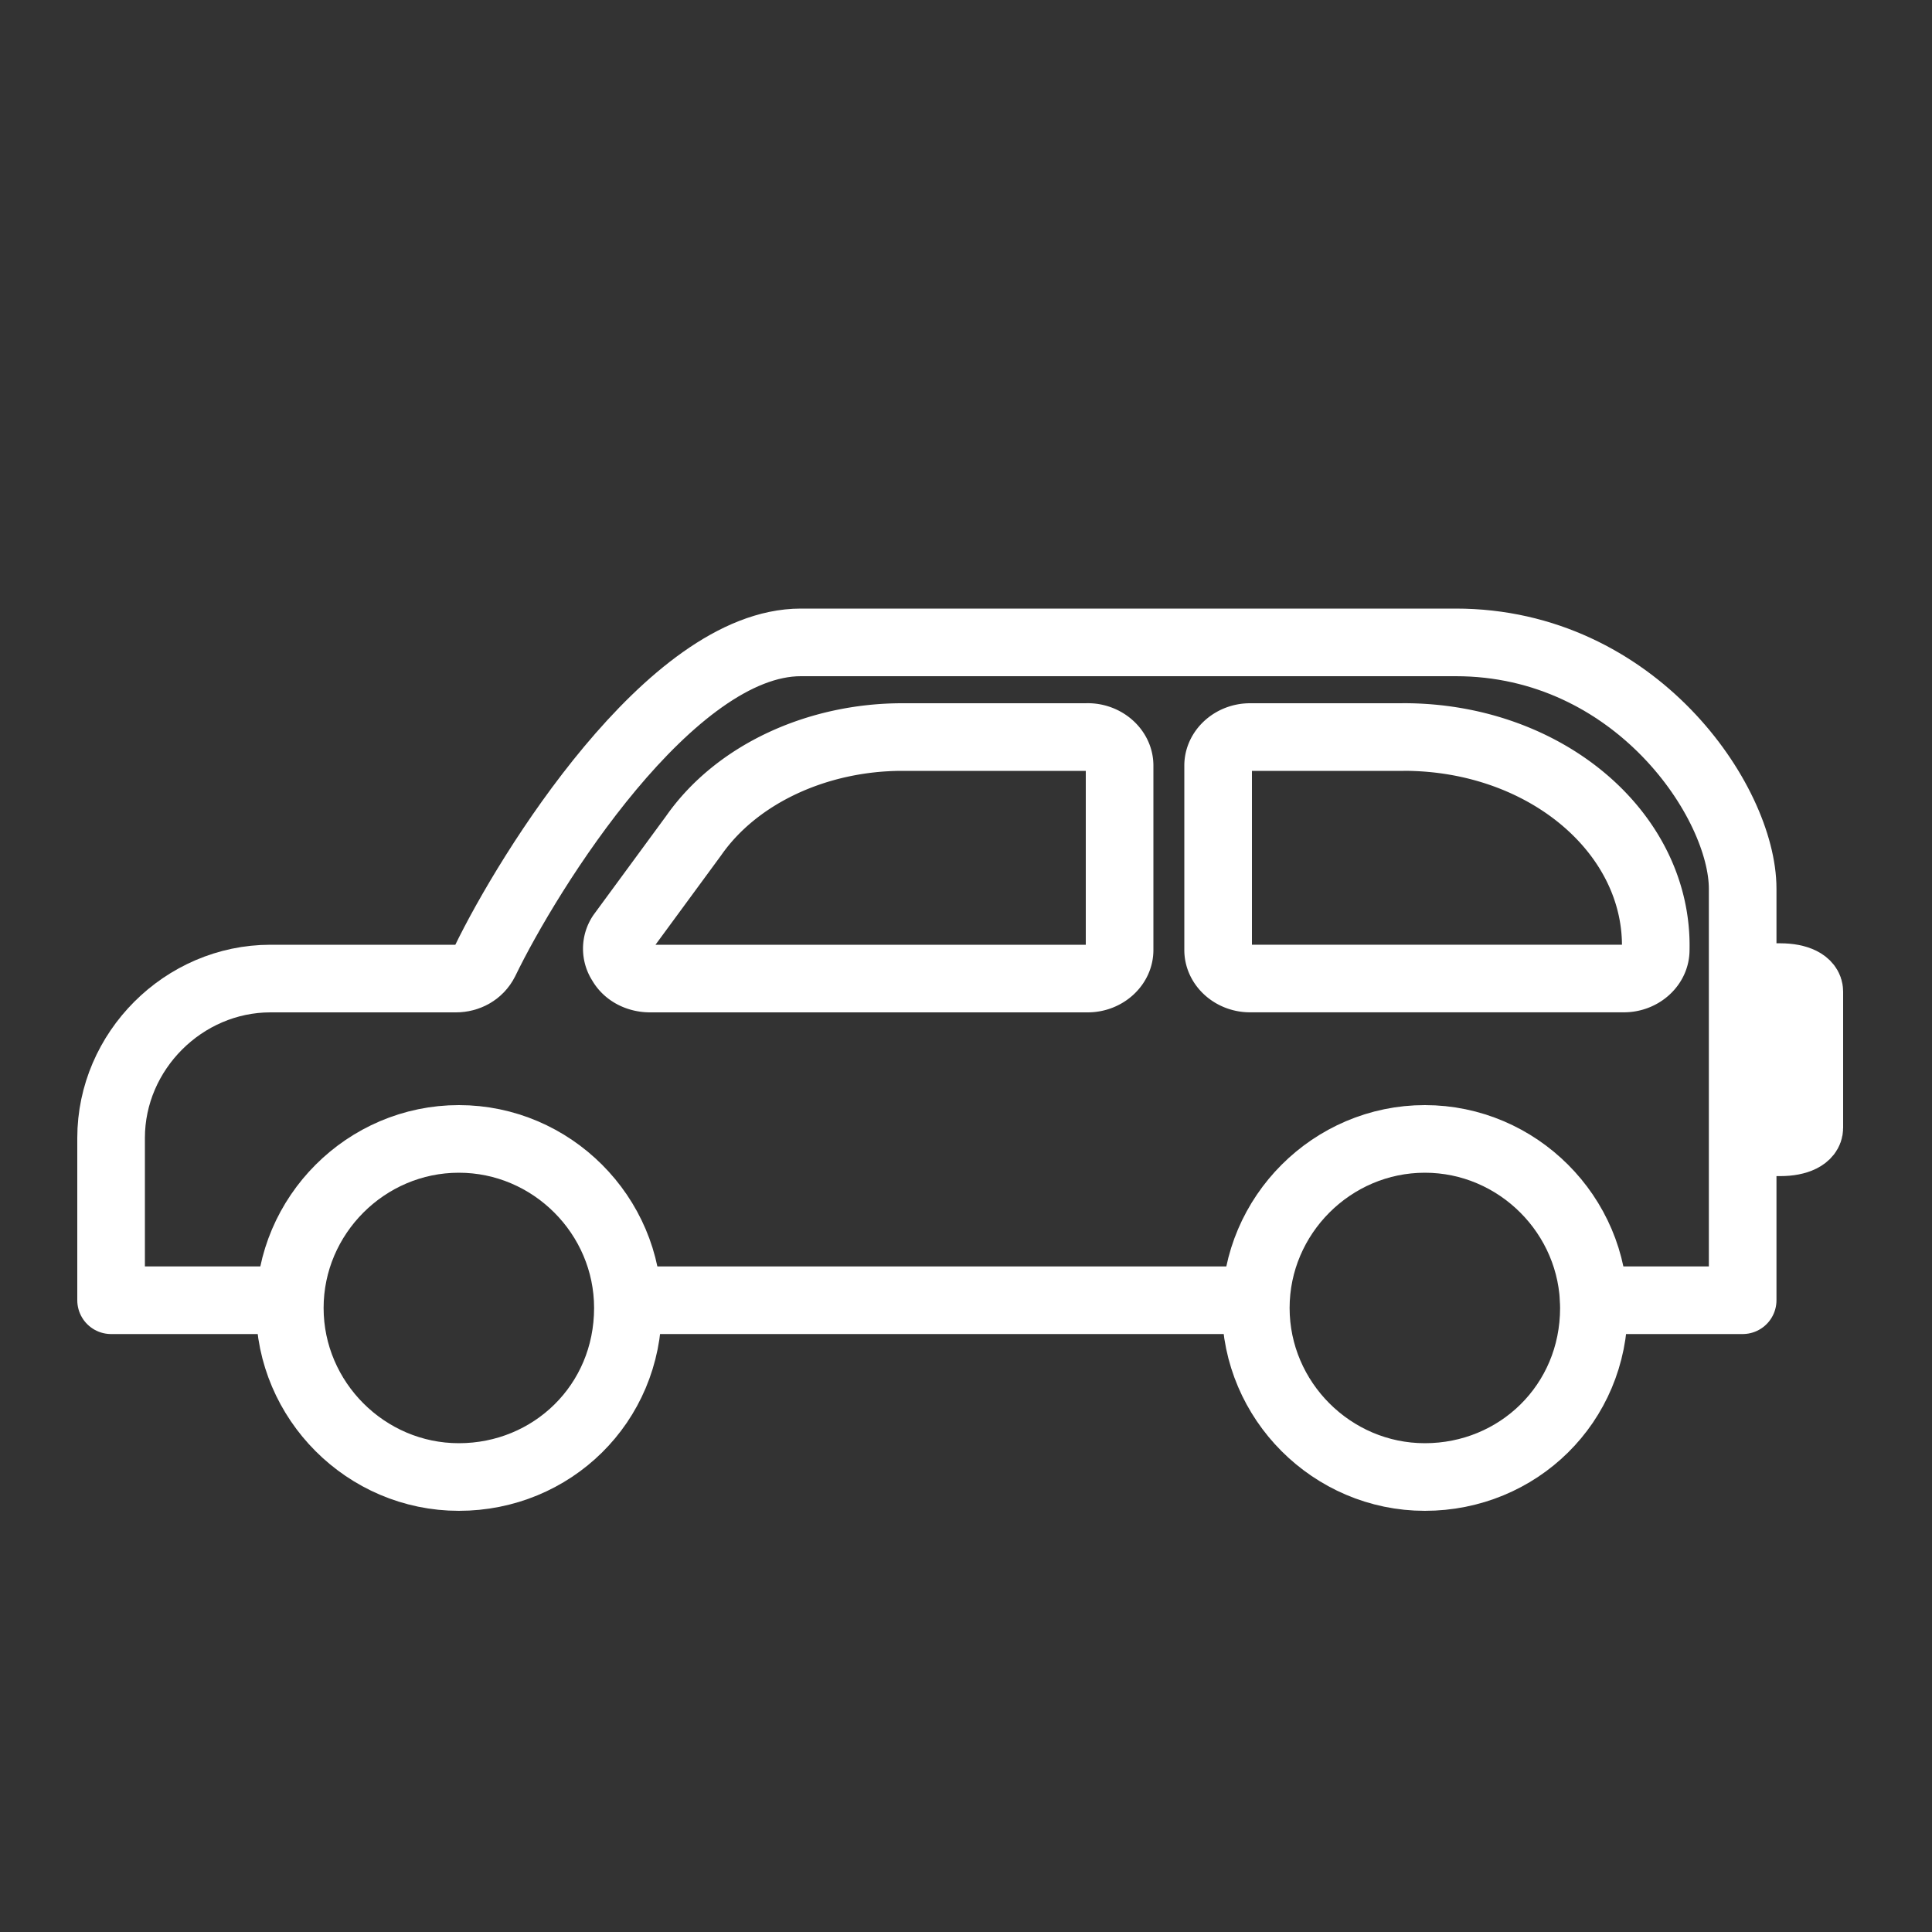 <svg xmlns="http://www.w3.org/2000/svg" width="40" height="40" viewBox="0 0 40 40">
    <rect x="0" y="0" width="40" height="40" fill="#333333" stroke="none"/>
    <g fill="none" fill-rule="evenodd" stroke="#FFF" stroke-width="1.4">
        <path d="M29.5 30.58c-1.922 0-3.5-1.579-3.5-3.5s1.578-3.5 3.5-3.5 3.5 1.579 3.5 3.5c0 1.99-1.578 3.5-3.5 3.5zM9.5 30.58c-1.922 0-3.5-1.579-3.5-3.5s1.578-3.5 3.5-3.5 3.5 1.579 3.5 3.5c0 1.99-1.578 3.5-3.5 3.5z"/>
        <path stroke-linecap="round" stroke-linejoin="round" d="M5.8 26.92H2.3v-3.36c0-1.8 1.5-3.3 3.3-3.3h3.84c.24 0 .48-.12.6-.36.9-1.86 3.84-6.6 6.54-6.6h13.56c3.72 0 5.94 3.3 5.94 5.1v8.52H33"/>
        <path d="M37.46 23.35c0 .18-.24.3-.6.3h-.6v-3.42h.6c.36 0 .6.12.6.3v2.82z"/>
        <path stroke-linecap="round" stroke-linejoin="round" d="M22.52 15.26h-3.84c-1.74 0-3.42.753-4.32 2.043l-1.5 2.043a.533.533 0 0 0 0 .591c.12.215.36.323.6.323h9.06c.36 0 .66-.269.66-.591V15.85c0-.322-.3-.591-.66-.591zM29.06 15.26h-3.18c-.36 0-.66.269-.66.591v3.818c0 .322.3.59.66.59h7.74c.36 0 .66-.268.66-.59.06-2.42-2.28-4.41-5.22-4.41z"/>
        <path d="M13.5 26.92H26"/>
    </g>
</svg>
